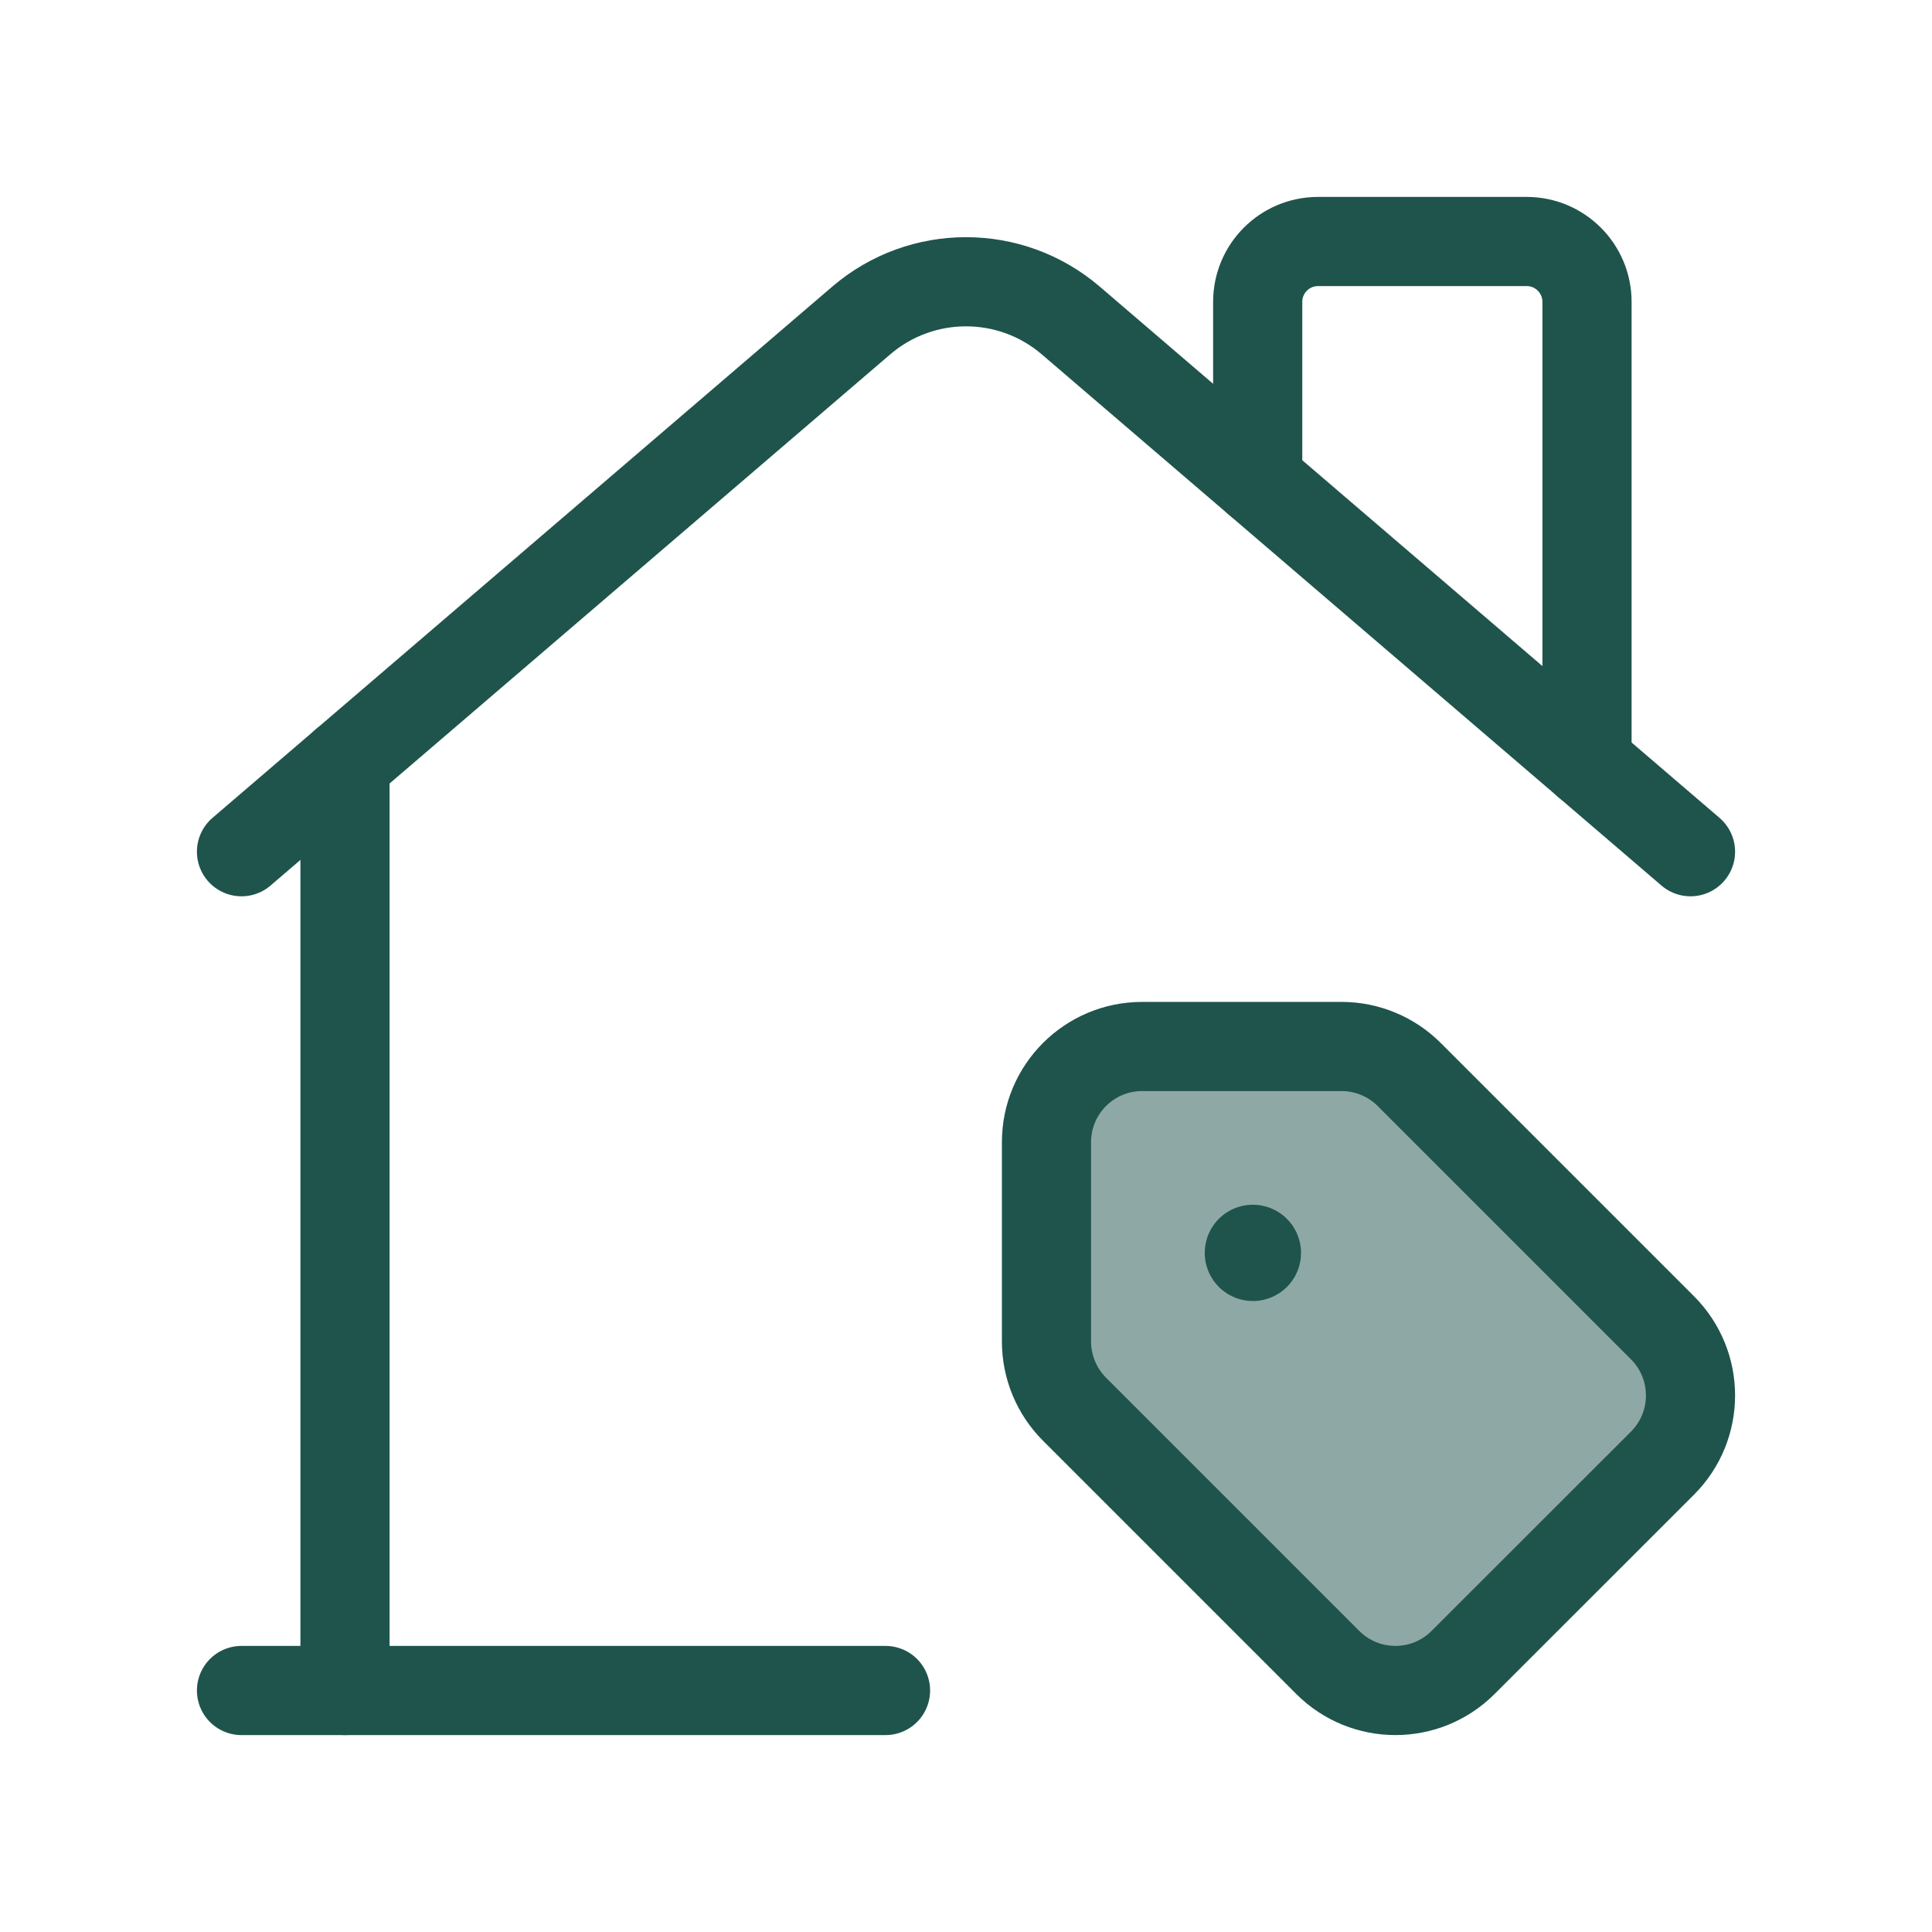 <svg width="65" height="65" viewBox="0 0 65 65" fill="none" xmlns="http://www.w3.org/2000/svg">
<path d="M8.125 28.655L28.975 10.783C31.003 9.045 33.997 9.045 36.025 10.783L56.875 28.655" stroke="#1F544C" stroke-width="3" stroke-linecap="round" stroke-linejoin="round"/>
<path d="M29.792 56.875H8.125" stroke="#1F544C" stroke-width="3" stroke-linecap="round" stroke-linejoin="round"/>
<path d="M42.314 16.174V10.156C42.314 9.034 43.223 8.125 44.345 8.125H51.362C52.484 8.125 53.393 9.034 53.393 10.156V25.671" stroke="#1F544C" stroke-width="3" stroke-linecap="round" stroke-linejoin="round"/>
<path d="M11.607 25.67V56.875" stroke="#1F544C" stroke-width="3" stroke-linecap="round" stroke-linejoin="round"/>
<path fill-rule="evenodd" clip-rule="evenodd" d="M45.14 35.208H38.426C36.649 35.208 35.208 36.649 35.208 38.426V45.139C35.209 45.993 35.55 46.812 36.155 47.415L44.672 55.932C45.929 57.189 47.966 57.189 49.223 55.932L55.933 49.225C57.189 47.967 57.189 45.93 55.933 44.672L47.416 36.155C46.813 35.55 45.994 35.209 45.14 35.208V35.208Z" fill="#1F544C" fill-opacity="0.5" stroke="#1F544C" stroke-width="3" stroke-linecap="round" stroke-linejoin="round"/>
<path d="M42.067 42.067C42.02 42.114 42.02 42.19 42.067 42.237C42.114 42.284 42.19 42.284 42.237 42.237C42.284 42.19 42.284 42.114 42.237 42.067C42.19 42.02 42.114 42.02 42.067 42.066L42.067 42.067" stroke="#1F544C" stroke-width="3" stroke-linecap="round" stroke-linejoin="round"/>
</svg>
